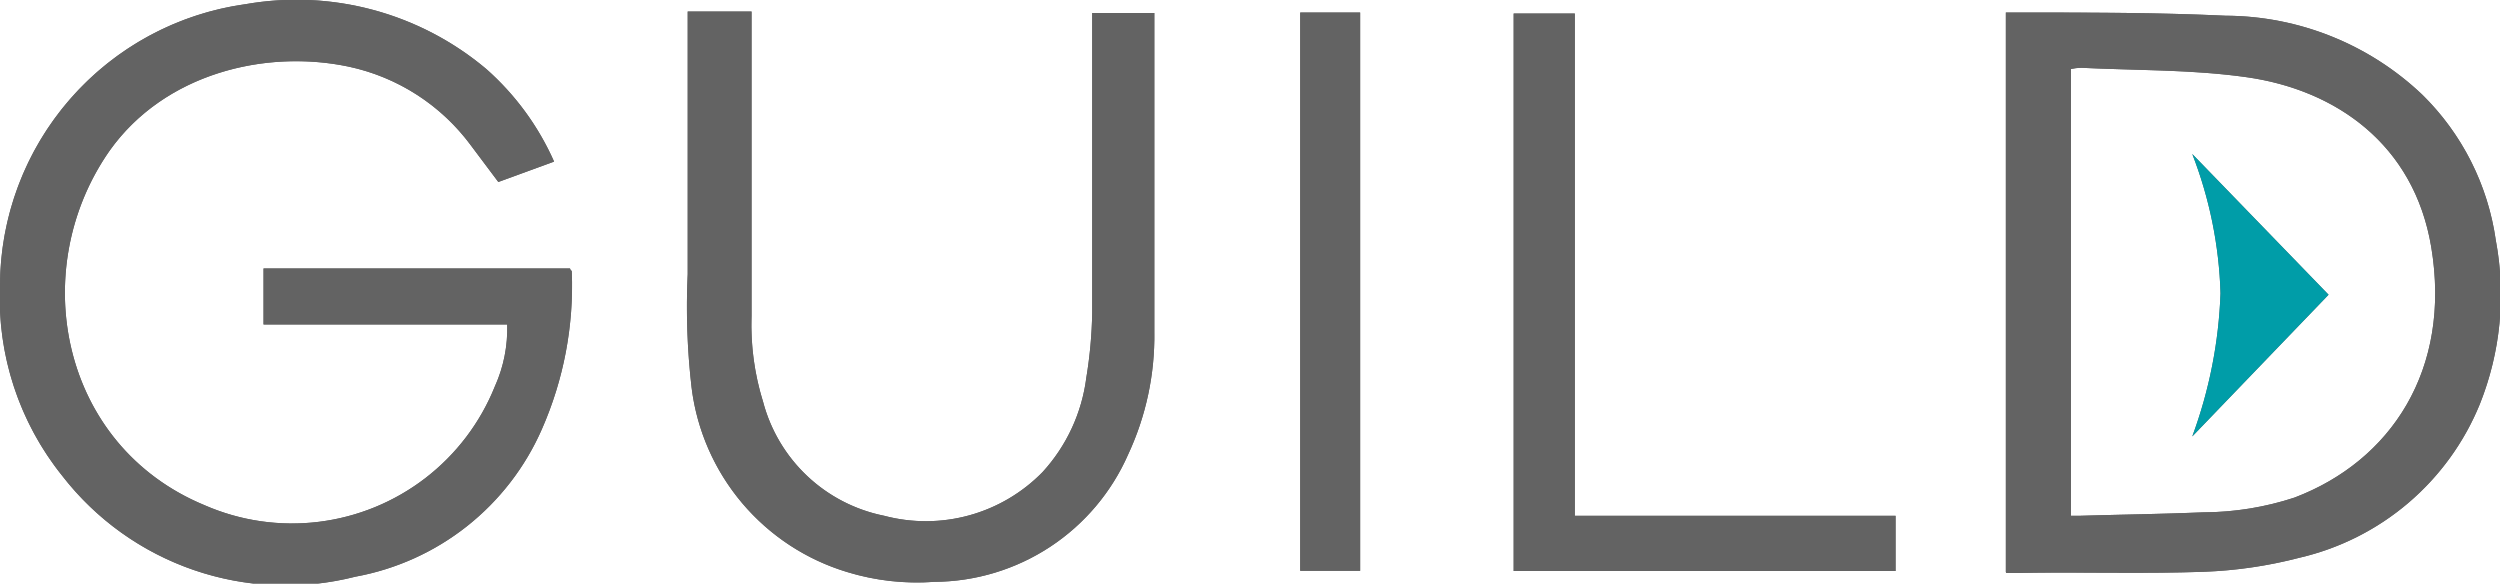 <?xml version="1.0" encoding="UTF-8"?>
<svg xmlns="http://www.w3.org/2000/svg" xmlns:xlink="http://www.w3.org/1999/xlink" id="Layer_1" data-name="Layer 1" viewBox="0 0 101.79 23.76">
  <defs>
    <style>.cls-1{fill:#636363;}.cls-2{clip-path:url(#clip-path);}.cls-3{clip-path:url(#clip-path-2);}.cls-4{fill:#009da8;}</style>
    <clipPath id="clip-path">
      <path class="cls-1" d="M20.65,13.21H10.73V10.93H23.21c0,.06.07.09.07.12a14.49,14.49,0,0,1-1.22,6.43,10.31,10.31,0,0,1-7.59,6,11.51,11.51,0,0,1-11.93-4.1A11.55,11.55,0,0,1,0,11.64,11.59,11.59,0,0,1,10,.17,12,12,0,0,1,19.8,2.81a10.94,10.94,0,0,1,2.76,3.77l-2.27.83L19.18,5.93a8.36,8.36,0,0,0-5-3.22C10.79,2,6.69,3,4.46,6.14c-3.39,4.85-2,12,3.87,14.43a8.9,8.9,0,0,0,11.82-4.84,5.71,5.71,0,0,0,.5-2.52ZM84.3,21l.42,0c1.66-.05,3.32-.07,5-.14a12,12,0,0,0,3.7-.6c3.93-1.49,6.4-5.21,5.57-10.2-.7-4.19-3.89-6.41-7.54-6.92-2.2-.31-4.46-.27-6.7-.38a2.1,2.1,0,0,0-.43.05V21Zm-2.63,2.29V.51c.21,0,.41,0,.62,0,2.77,0,5.56,0,8.33.13a11.69,11.69,0,0,1,8,3.21,10.35,10.35,0,0,1,3,5.94,12,12,0,0,1-.65,6.66,10.49,10.49,0,0,1-7.35,6.26,18.09,18.09,0,0,1-3.88.57c-2.54.09-5.09,0-7.64.05-.11,0-.23,0-.41,0ZM44.44.53H47c0,.26,0,.5,0,.75q0,6.1,0,12.23a11.41,11.41,0,0,1-1.07,5,8.67,8.67,0,0,1-7.89,5.18,9.69,9.69,0,0,1-3.55-.4,9,9,0,0,1-6.33-7.5,28.44,28.44,0,0,1-.16-4.62c0-3.37,0-6.73,0-10.09,0-.19,0-.38,0-.61H30.6v12.4a10.55,10.55,0,0,0,.47,3.49A6.4,6.4,0,0,0,36,21a6.64,6.64,0,0,0,6.45-1.78,7,7,0,0,0,1.78-3.84,18,18,0,0,0,.24-2.64c0-3.85,0-7.69,0-11.54V.53ZM64.12,21H77.18v2.25H61.63V.55h2.49V21ZM52.93.51h2.45V23.24H52.94V.51Z"></path>
    </clipPath>
    <clipPath id="clip-path-2">
      <path class="cls-1" d="M94.81,12,89.26,6.27a17,17,0,0,1,1.15,5.67,18.65,18.65,0,0,1-1.15,5.83L94.81,12"></path>
    </clipPath>
  </defs>
  <path class="cls-1" d="M20.65,13.21H10.73V10.93H23.21c0,.06.07.09.07.12a14.49,14.49,0,0,1-1.22,6.43,10.31,10.31,0,0,1-7.59,6,11.51,11.51,0,0,1-11.93-4.1A11.55,11.55,0,0,1,0,11.64,11.59,11.59,0,0,1,10,.17,12,12,0,0,1,19.8,2.81a10.94,10.94,0,0,1,2.76,3.77l-2.27.83L19.18,5.93a8.36,8.36,0,0,0-5-3.22C10.79,2,6.69,3,4.46,6.14c-3.39,4.85-2,12,3.87,14.43a8.9,8.9,0,0,0,11.82-4.84,5.71,5.71,0,0,0,.5-2.52ZM84.3,21l.42,0c1.66-.05,3.32-.07,5-.14a12,12,0,0,0,3.7-.6c3.93-1.49,6.4-5.21,5.57-10.2-.7-4.19-3.89-6.41-7.54-6.92-2.2-.31-4.46-.27-6.7-.38a2.1,2.1,0,0,0-.43.05V21Zm-2.63,2.29V.51c.21,0,.41,0,.62,0,2.77,0,5.56,0,8.33.13a11.69,11.69,0,0,1,8,3.21,10.35,10.35,0,0,1,3,5.94,12,12,0,0,1-.65,6.66,10.49,10.49,0,0,1-7.35,6.26,18.09,18.09,0,0,1-3.88.57c-2.54.09-5.09,0-7.64.05-.11,0-.23,0-.41,0ZM44.44.53H47c0,.26,0,.5,0,.75q0,6.1,0,12.23a11.41,11.41,0,0,1-1.07,5,8.67,8.67,0,0,1-7.89,5.18,9.69,9.69,0,0,1-3.55-.4,9,9,0,0,1-6.33-7.5,28.44,28.44,0,0,1-.16-4.62c0-3.37,0-6.73,0-10.09,0-.19,0-.38,0-.61H30.6v12.4a10.55,10.55,0,0,0,.47,3.49A6.4,6.4,0,0,0,36,21a6.64,6.64,0,0,0,6.45-1.78,7,7,0,0,0,1.78-3.84,18,18,0,0,0,.24-2.64c0-3.85,0-7.69,0-11.54V.53ZM64.12,21H77.18v2.25H61.63V.55h2.49V21ZM52.93.51h2.45V23.24H52.94V.51Z"></path>
  <g class="cls-2">
    <rect class="cls-1" x="-5" y="-5" width="111.79" height="33.76"></rect>
  </g>
  <path class="cls-1" d="M94.81,12,89.26,6.27a17,17,0,0,1,1.15,5.67,18.65,18.65,0,0,1-1.15,5.83L94.81,12"></path>
  <g class="cls-3">
    <rect class="cls-4" x="84.26" y="1.27" width="15.55" height="21.5"></rect>
  </g>
</svg>
